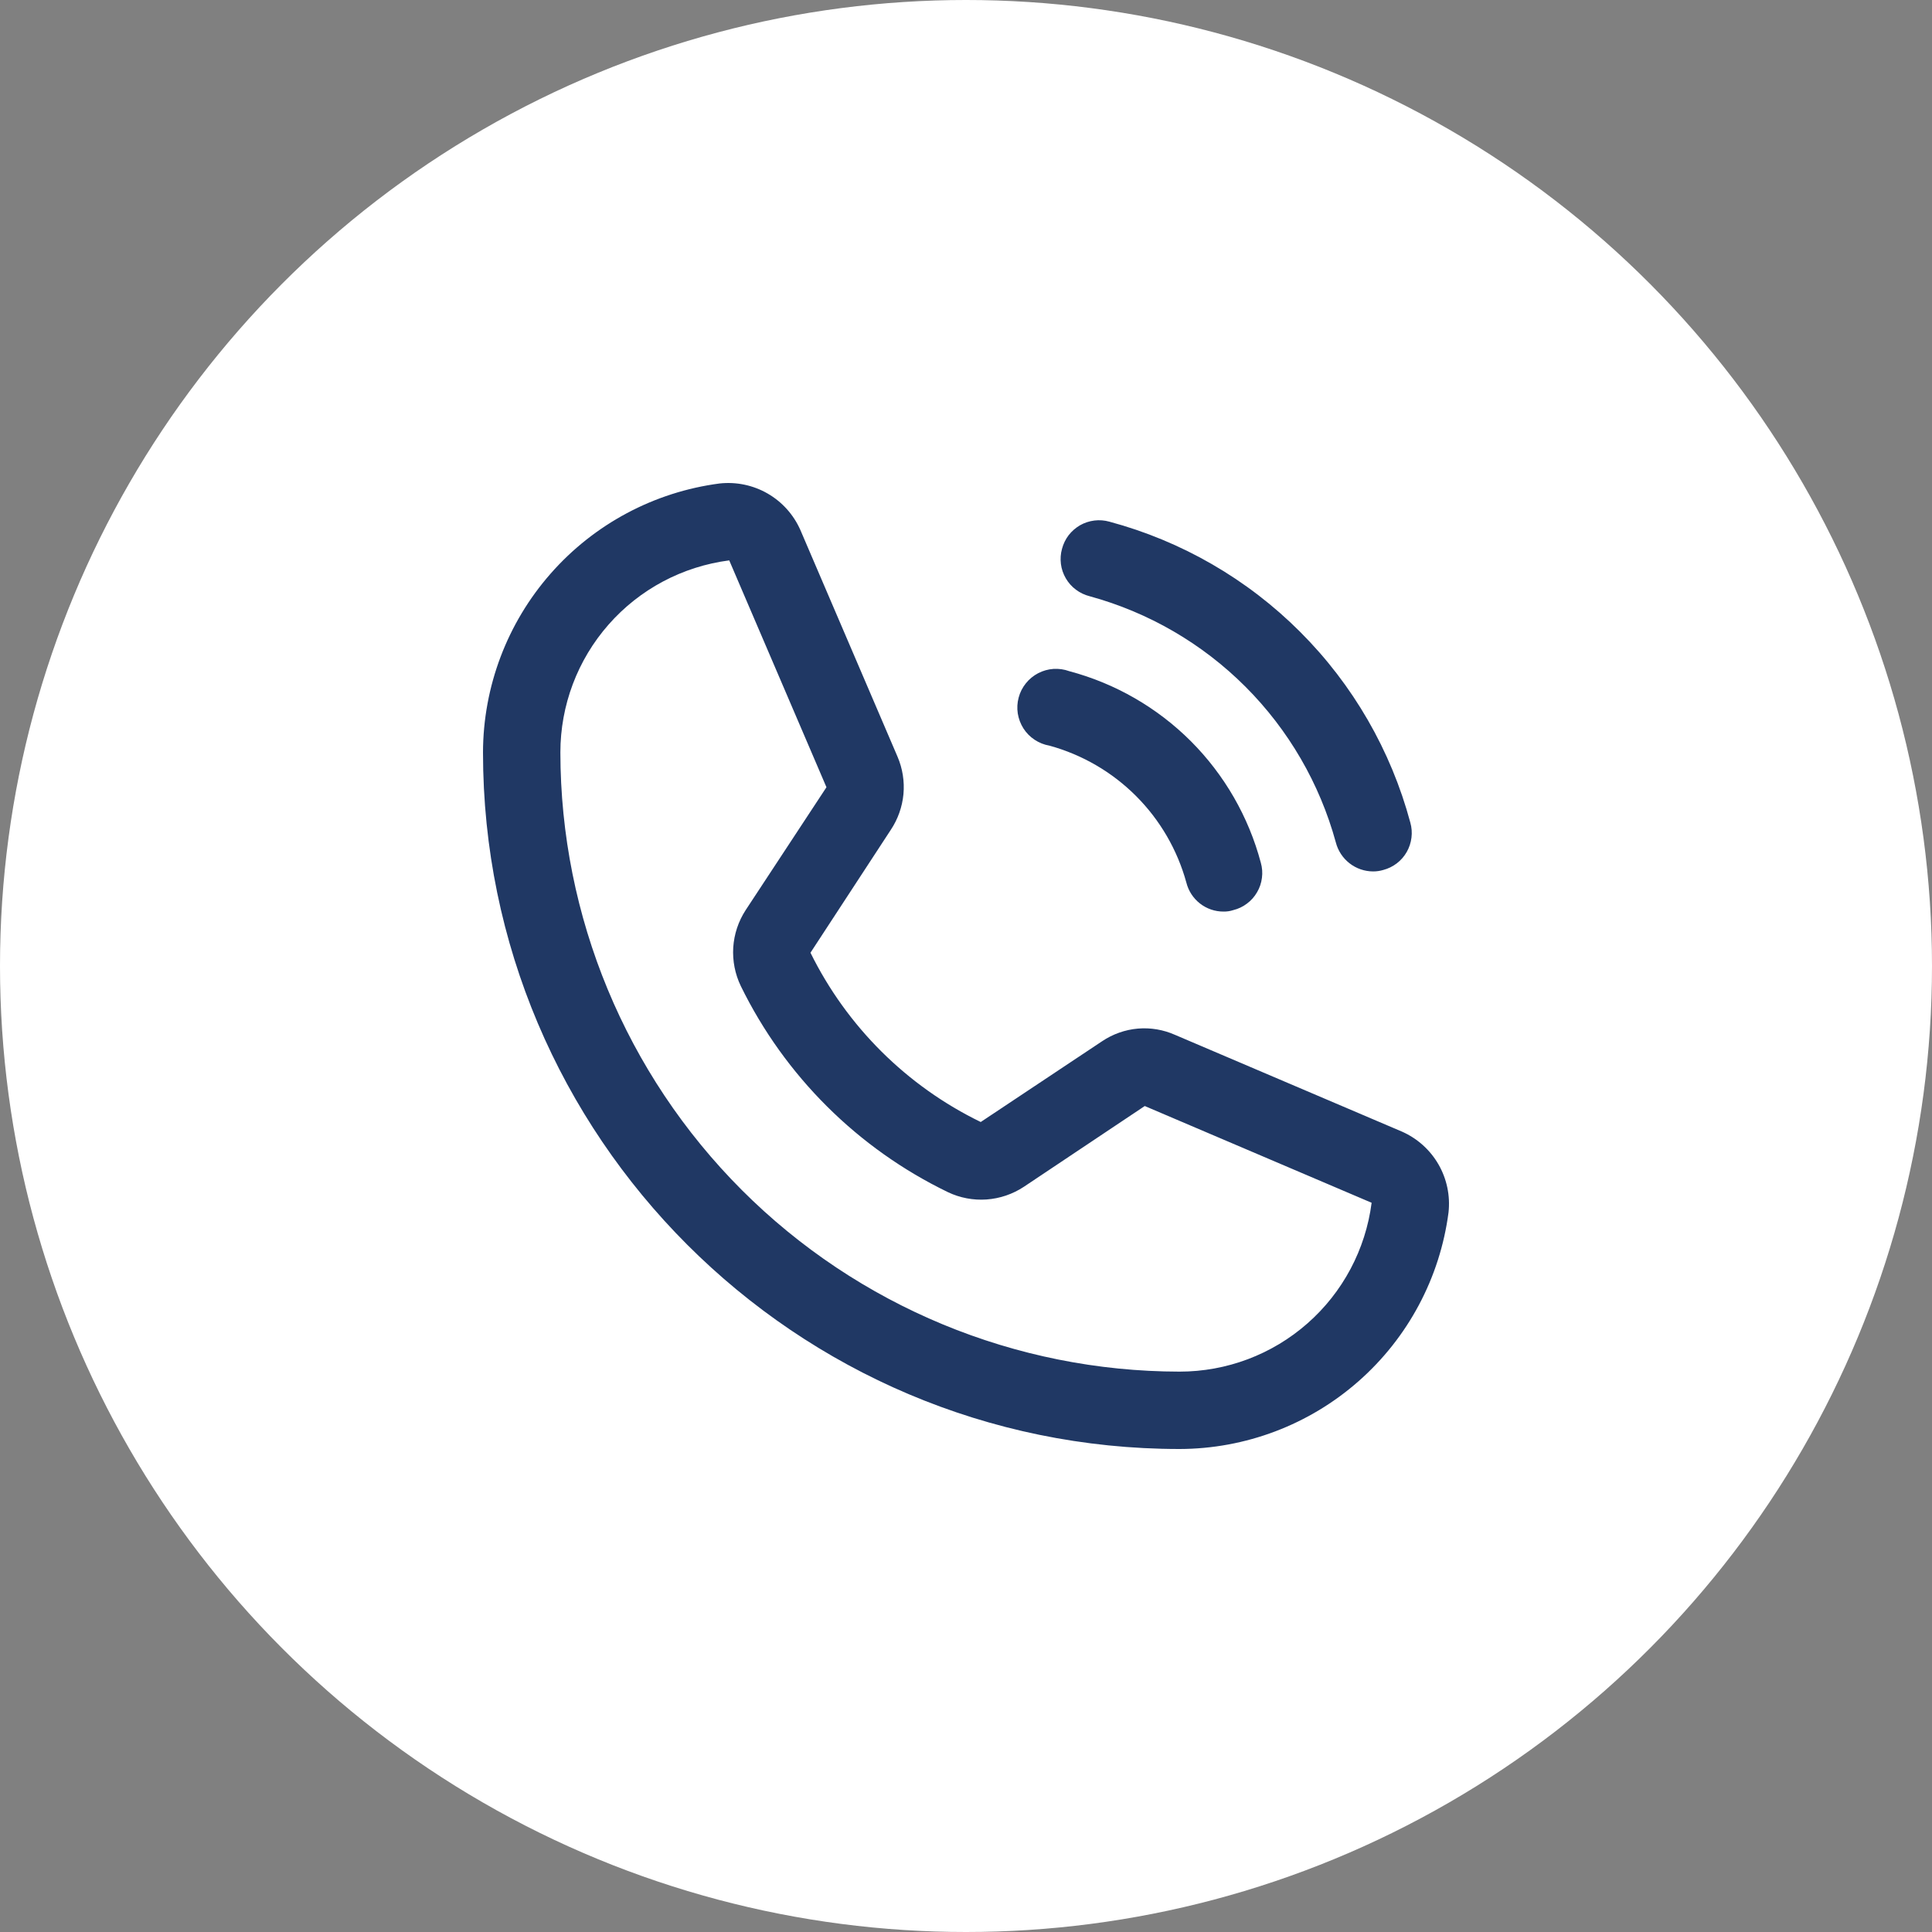 <svg width="40" height="40" viewBox="0 0 40 40" fill="none" xmlns="http://www.w3.org/2000/svg">
<rect x="0" y="0" width="40" height="40" fill="#808080" stroke="none"/>
<circle cx="20" cy="20" r="20" fill="white"/>
<path d="M21.988 11.362C22.015 11.26 22.061 11.165 22.125 11.081C22.189 10.998 22.27 10.928 22.361 10.875C22.452 10.823 22.553 10.79 22.658 10.777C22.762 10.764 22.868 10.772 22.97 10.801C24.463 11.202 25.825 11.988 26.918 13.082C28.012 14.175 28.798 15.537 29.199 17.03C29.228 17.132 29.236 17.238 29.223 17.342C29.21 17.447 29.177 17.548 29.125 17.639C29.073 17.73 29.003 17.811 28.919 17.875C28.835 17.939 28.74 17.985 28.638 18.012C28.57 18.032 28.499 18.042 28.428 18.042C28.251 18.041 28.079 17.982 27.94 17.873C27.8 17.764 27.701 17.612 27.657 17.441C27.323 16.222 26.678 15.11 25.784 14.216C24.89 13.322 23.778 12.677 22.559 12.344C22.456 12.318 22.36 12.272 22.275 12.208C22.19 12.145 22.119 12.065 22.066 11.973C22.013 11.882 21.978 11.781 21.965 11.676C21.952 11.571 21.959 11.464 21.988 11.362V11.362ZM21.728 15.438C22.405 15.624 23.023 15.983 23.52 16.48C24.017 16.977 24.376 17.595 24.562 18.272C24.605 18.444 24.704 18.597 24.844 18.706C24.983 18.815 25.156 18.874 25.333 18.873C25.401 18.874 25.469 18.864 25.533 18.843C25.636 18.818 25.733 18.772 25.817 18.708C25.902 18.645 25.973 18.565 26.026 18.473C26.08 18.382 26.114 18.28 26.127 18.175C26.141 18.07 26.133 17.964 26.104 17.862C25.851 16.91 25.351 16.042 24.655 15.345C23.958 14.649 23.09 14.149 22.138 13.896C22.034 13.858 21.922 13.842 21.811 13.849C21.701 13.856 21.592 13.887 21.494 13.938C21.395 13.99 21.308 14.061 21.239 14.148C21.169 14.235 21.118 14.335 21.09 14.443C21.061 14.55 21.055 14.662 21.072 14.772C21.09 14.882 21.129 14.987 21.189 15.081C21.249 15.175 21.328 15.255 21.421 15.316C21.514 15.378 21.618 15.419 21.728 15.438V15.438ZM29.99 25.103C29.813 26.455 29.151 27.697 28.126 28.598C27.102 29.499 25.786 29.997 24.422 30C16.47 30 10 23.53 10 15.578C10.003 14.214 10.501 12.898 11.402 11.874C12.303 10.849 13.545 10.187 14.897 10.01C15.242 9.972 15.59 10.044 15.891 10.217C16.192 10.39 16.429 10.654 16.57 10.971L18.583 15.668C18.687 15.912 18.729 16.178 18.705 16.442C18.68 16.706 18.59 16.96 18.443 17.181L16.78 19.725C17.533 21.252 18.773 22.486 20.305 23.23L22.819 21.557C23.04 21.409 23.294 21.319 23.558 21.296C23.823 21.273 24.089 21.319 24.331 21.427L29.029 23.43C29.346 23.571 29.61 23.808 29.783 24.109C29.956 24.41 30.028 24.758 29.99 25.103V25.103ZM28.398 24.902L23.701 22.899L21.197 24.572C20.966 24.724 20.701 24.814 20.425 24.834C20.15 24.853 19.874 24.801 19.625 24.682C17.759 23.779 16.249 22.277 15.338 20.416C15.218 20.167 15.164 19.892 15.181 19.616C15.199 19.341 15.287 19.075 15.438 18.843L17.111 16.299L15.098 11.602C14.131 11.727 13.243 12.199 12.6 12.931C11.956 13.663 11.602 14.604 11.602 15.578C11.605 18.977 12.957 22.236 15.36 24.64C17.764 27.044 21.023 28.395 24.422 28.398C25.396 28.398 26.337 28.044 27.069 27.4C27.801 26.757 28.273 25.869 28.398 24.902V24.902Z" fill="#203864"/>
</svg>
